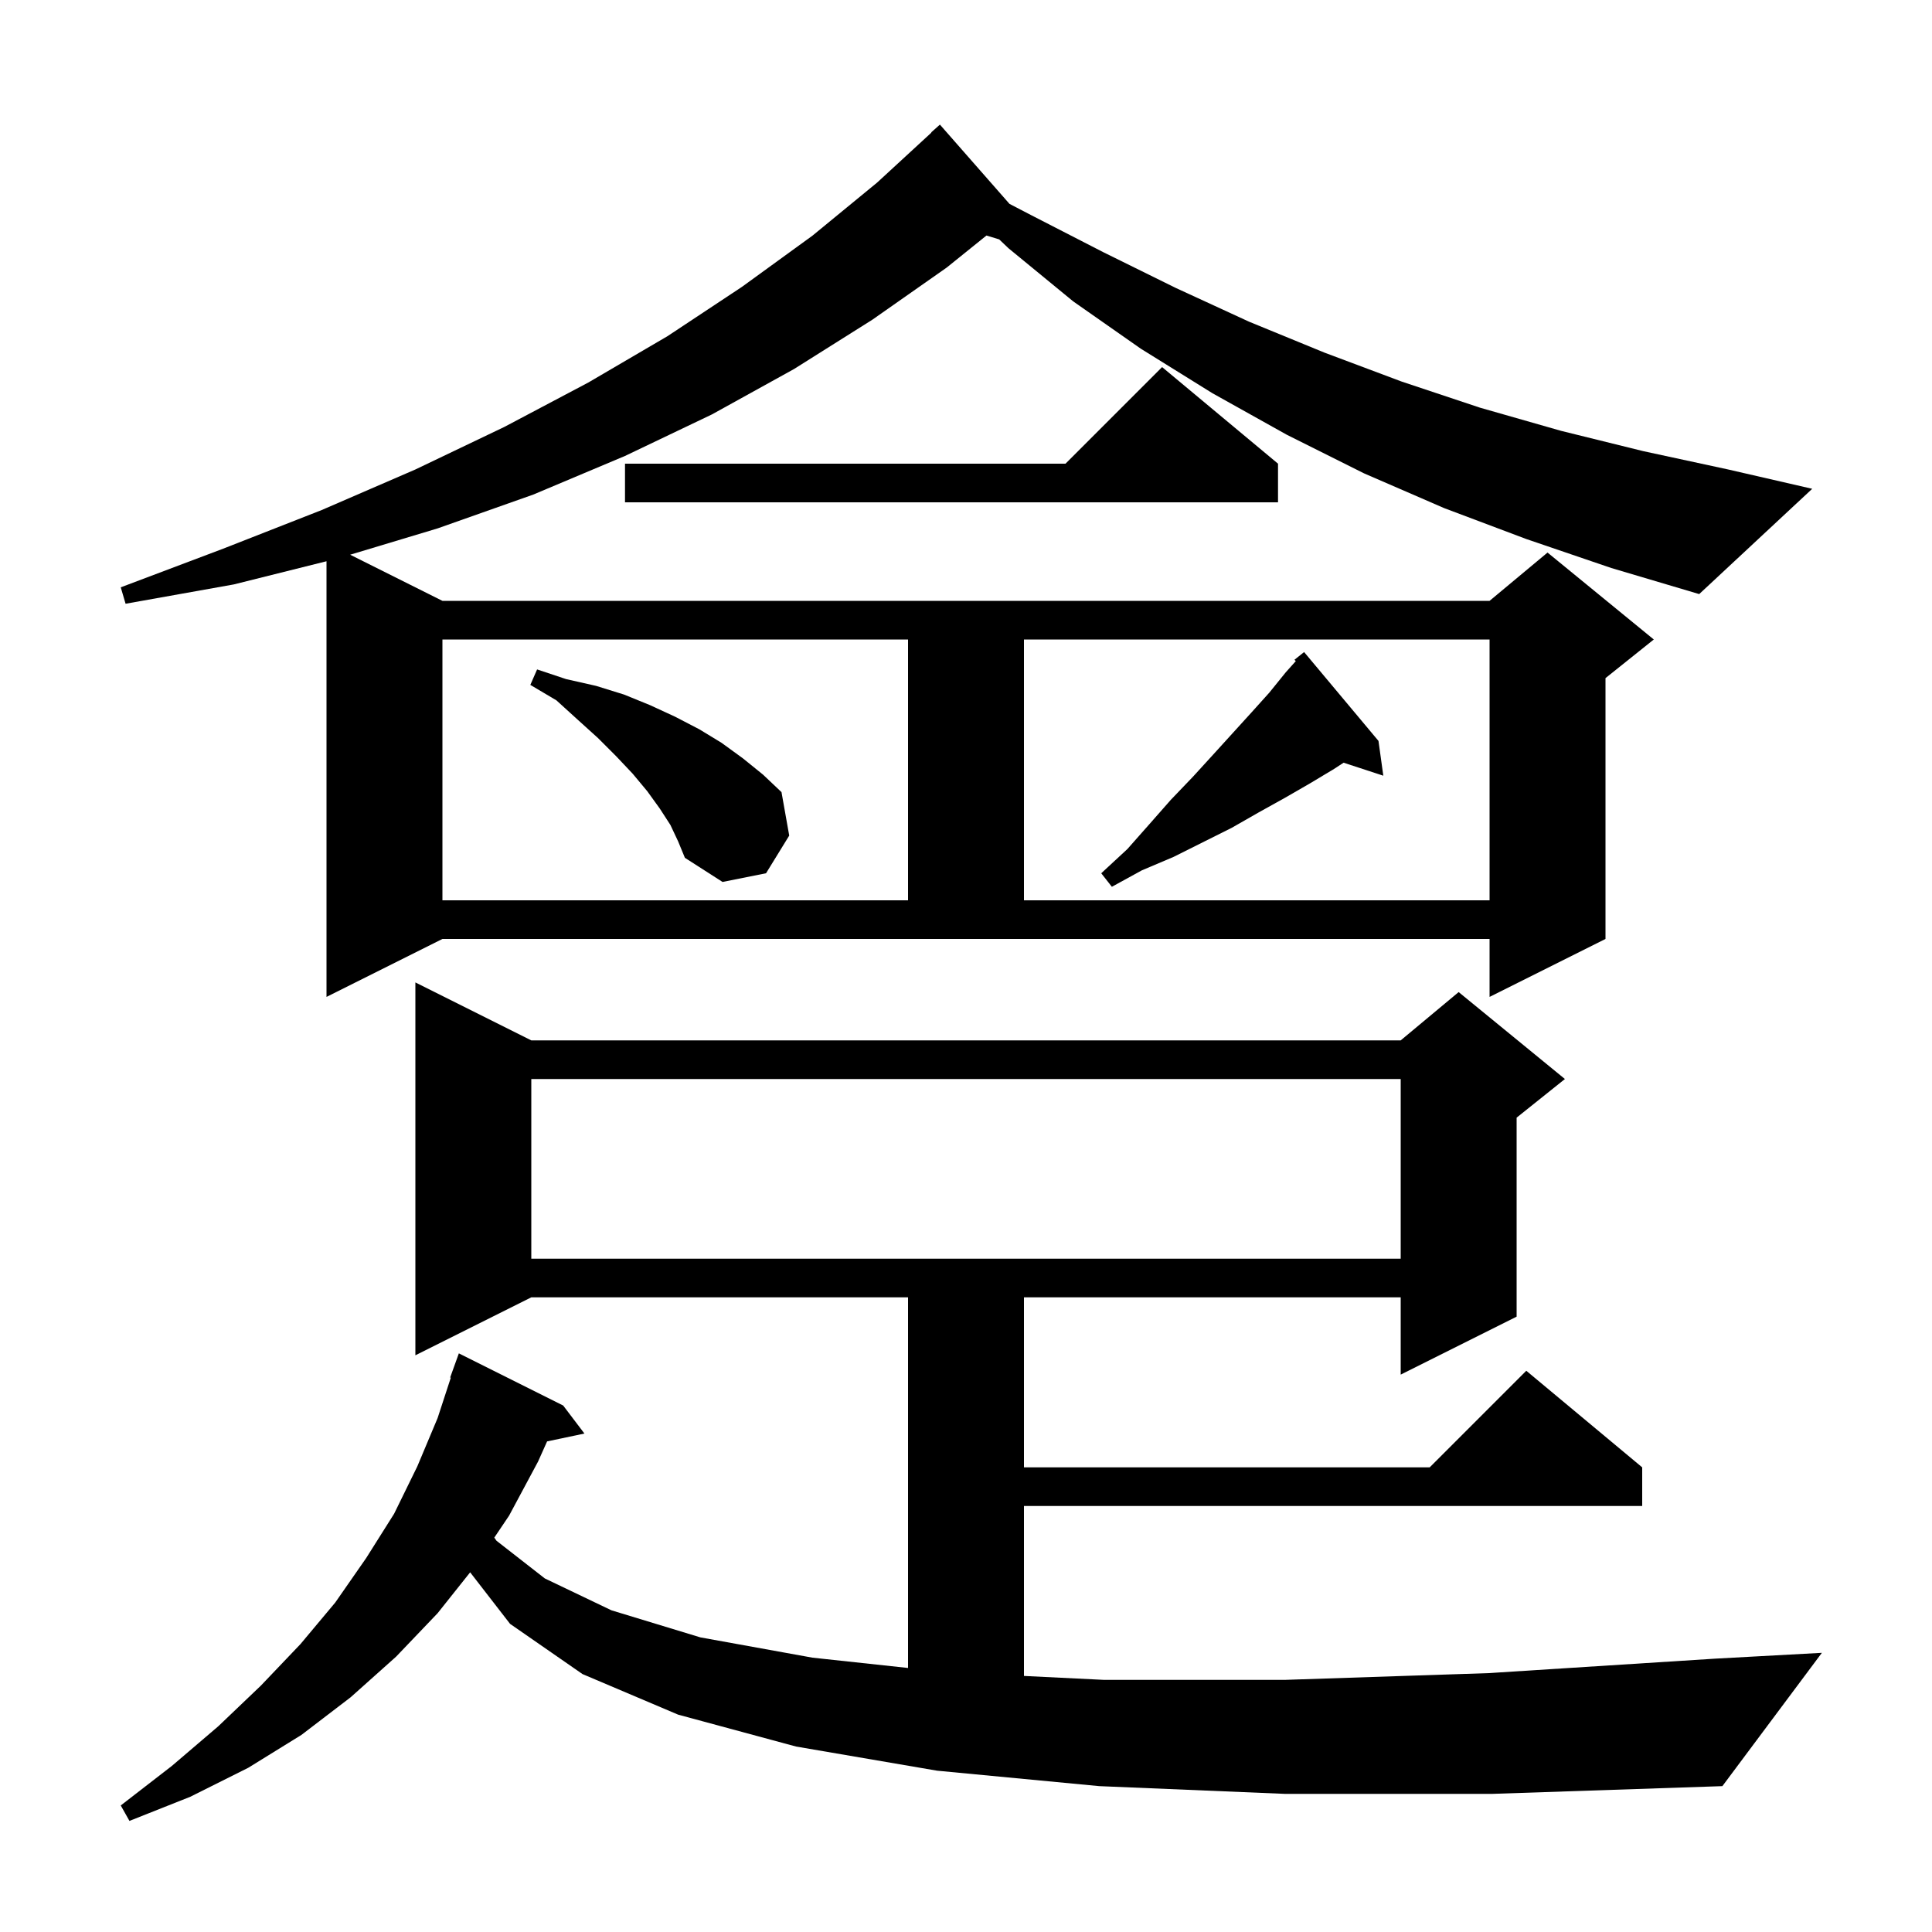 <svg xmlns="http://www.w3.org/2000/svg" xmlns:xlink="http://www.w3.org/1999/xlink" version="1.1" baseProfile="full" viewBox="0 0 200 200" width="200" height="200"><g fill="currentColor"><path d="M 133.0 185.7 L 113.8 184.9 L 97.0 183.3 L 82.4 180.8 L 70.2 177.5 L 60.3 173.3 L 52.8 168.1 L 48.67 162.766 L 45.3 167.0 L 41.0 171.5 L 36.3 175.7 L 31.2 179.6 L 25.7 183.0 L 19.7 186.0 L 13.4 188.5 L 12.5 186.9 L 17.8 182.8 L 22.6 178.7 L 27.0 174.5 L 31.1 170.2 L 34.7 165.9 L 37.9 161.3 L 40.8 156.7 L 43.2 151.8 L 45.3 146.8 L 46.668 142.617 L 46.6 142.6 L 47.5 140.1 L 58.3 145.5 L 60.5 148.4 L 56.635 149.214 L 55.7 151.3 L 52.7 156.9 L 51.169 159.174 L 51.4 159.5 L 56.4 163.4 L 63.3 166.7 L 72.5 169.5 L 84.1 171.6 L 94.0 172.668 L 94.0 134.3 L 55.0 134.3 L 43.0 140.3 L 43.0 101.7 L 55.0 107.7 L 145.0 107.7 L 151.0 102.7 L 162.0 111.7 L 157.0 115.7 L 157.0 136.3 L 145.0 142.3 L 145.0 134.3 L 106.0 134.3 L 106.0 151.9 L 148.0 151.9 L 158.0 141.9 L 170.0 151.9 L 170.0 155.9 L 106.0 155.9 L 106.0 173.493 L 114.3 173.9 L 133.0 173.9 L 154.1 173.2 L 177.6 171.7 L 188.6 171.1 L 178.3 184.9 L 154.5 185.7 Z M 55.0 111.7 L 55.0 130.3 L 145.0 130.3 L 145.0 111.7 Z M 158.0 55.8 L 149.5 52.6 L 141.2 49.0 L 133.2 45.0 L 125.5 40.7 L 118.1 36.1 L 111.1 31.2 L 104.4 25.7 L 103.436 24.782 L 102.118 24.382 L 98.0 27.7 L 90.3 33.1 L 82.2 38.2 L 73.7 42.9 L 64.7 47.2 L 55.2 51.2 L 45.3 54.7 L 36.248 57.424 L 45.8 62.2 L 154.2 62.2 L 160.2 57.2 L 171.2 66.2 L 166.2 70.2 L 166.2 97.2 L 154.2 103.2 L 154.2 97.2 L 45.8 97.2 L 33.8 103.2 L 33.8 58.1 L 24.2 60.5 L 13.0 62.5 L 12.5 60.8 L 23.1 56.8 L 33.3 52.8 L 43.0 48.6 L 52.2 44.2 L 60.9 39.6 L 69.1 34.8 L 76.8 29.7 L 84.1 24.4 L 90.8 18.9 L 96.424 13.722 L 96.4 13.7 L 97.3 12.9 L 104.502 21.105 L 106.8 22.3 L 114.2 26.1 L 121.7 29.8 L 129.3 33.3 L 137.1 36.5 L 145.1 39.5 L 153.2 42.2 L 161.6 44.6 L 170.1 46.7 L 178.9 48.6 L 187.6 50.6 L 175.9 61.5 L 166.8 58.8 Z M 45.8 66.2 L 45.8 93.2 L 94.0 93.2 L 94.0 66.2 Z M 106.0 66.2 L 106.0 93.2 L 154.2 93.2 L 154.2 66.2 Z M 142.7 76.7 L 143.2 80.3 L 139.089 78.955 L 138.1 79.6 L 135.6 81.1 L 133.0 82.6 L 130.3 84.1 L 127.5 85.7 L 121.5 88.7 L 118.2 90.1 L 115.1 91.8 L 114.0 90.4 L 116.7 87.9 L 119.0 85.3 L 121.2 82.8 L 123.5 80.4 L 125.6 78.1 L 129.6 73.7 L 131.4 71.7 L 133.1 69.6 L 134.141 68.436 L 134.0 68.3 L 135.0 67.5 Z M 69.4 85.4 L 68.3 83.7 L 67.0 81.9 L 65.5 80.1 L 63.8 78.3 L 61.9 76.4 L 59.8 74.5 L 57.6 72.5 L 54.9 70.9 L 55.6 69.3 L 58.6 70.3 L 61.7 71.0 L 64.6 71.9 L 67.3 73.0 L 69.9 74.2 L 72.4 75.5 L 74.7 76.9 L 76.9 78.5 L 79.0 80.2 L 80.9 82.0 L 81.7 86.5 L 79.3 90.4 L 74.8 91.3 L 70.9 88.8 L 70.2 87.1 Z M 132.3 48.0 L 132.3 52.0 L 64.7 52.0 L 64.7 48.0 L 110.3 48.0 L 120.3 38.0 Z "/></g></svg>